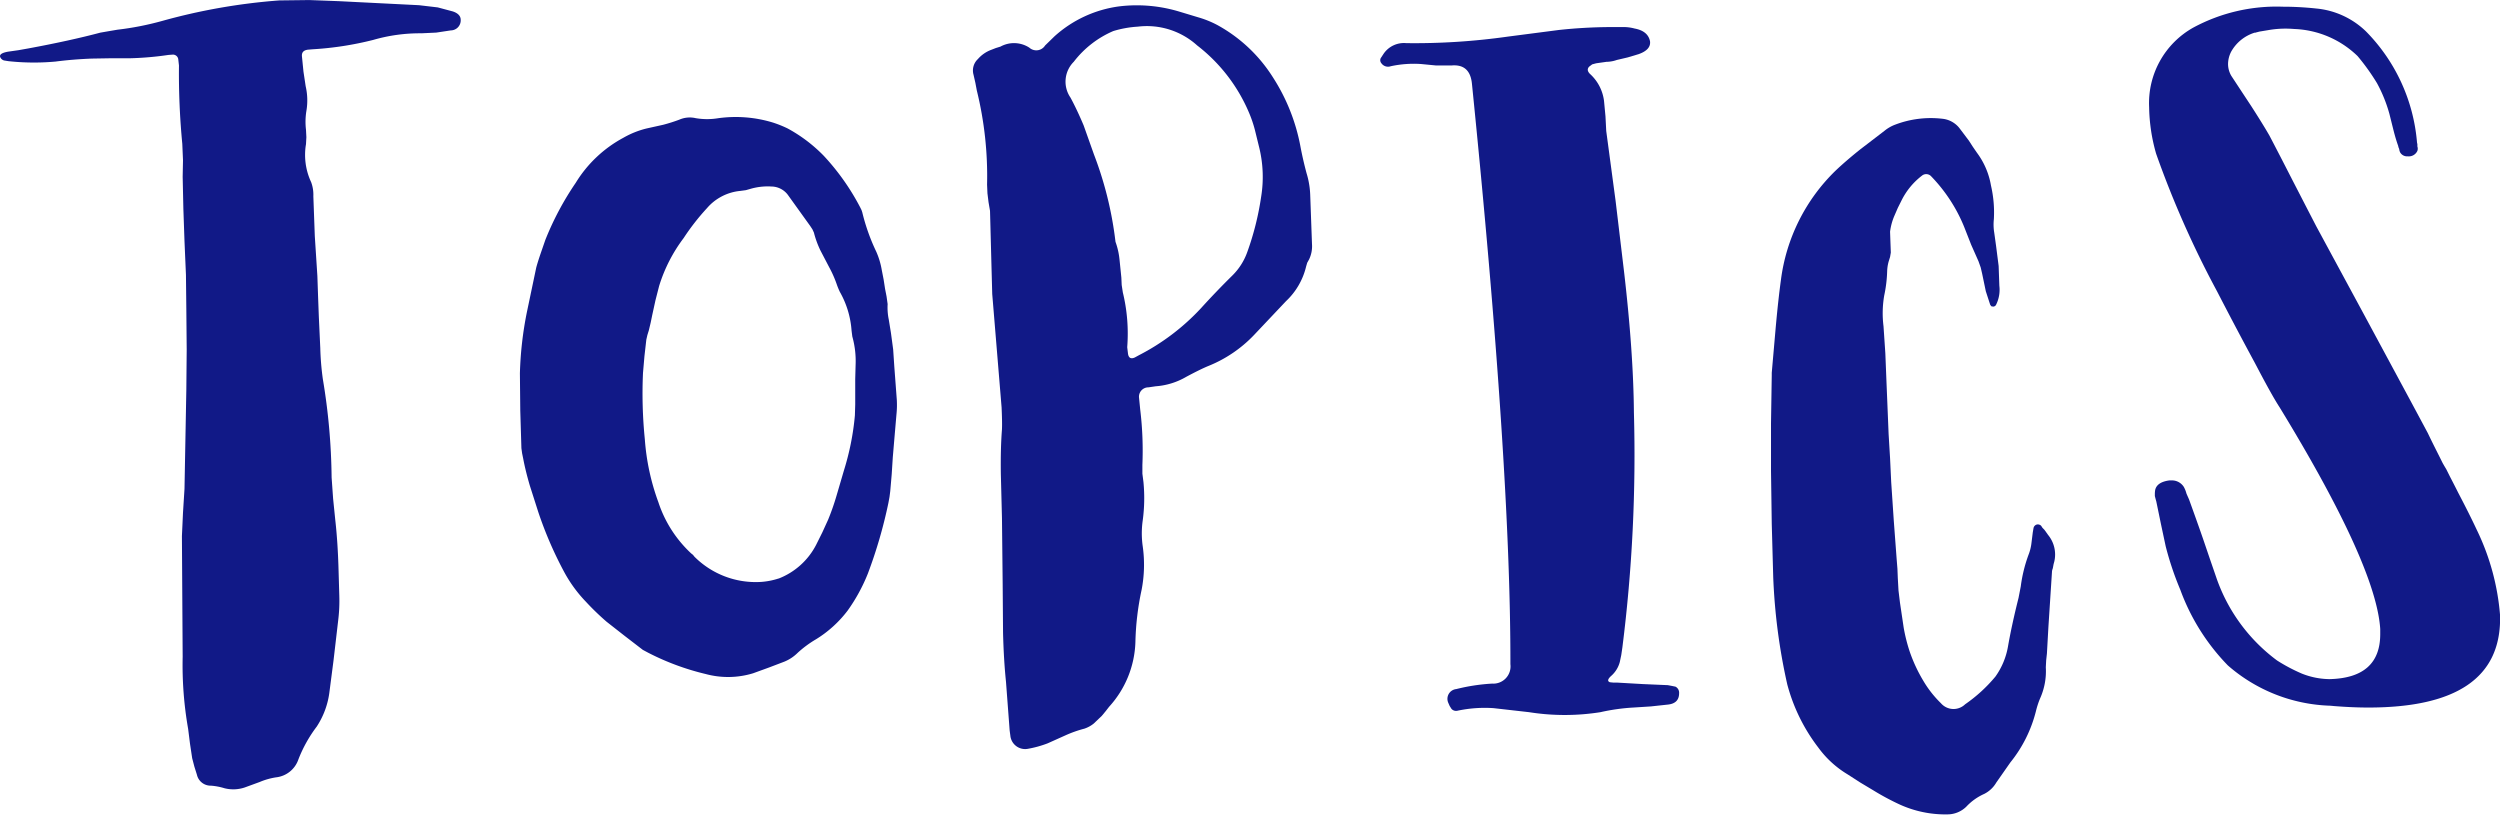 <svg xmlns="http://www.w3.org/2000/svg" width="53.375" height="17.393" viewBox="0 0 53.375 17.393">
  <g id="グループ_2683" data-name="グループ 2683" transform="translate(-380.225 -721.605)">
    <path id="パス_6383" data-name="パス 6383" d="M389.889,721.848c.114.036.172.1.172.179a.214.214,0,0,1-.211.227l-.312.047-.321.015a3.576,3.576,0,0,0-1.023.141,6.927,6.927,0,0,1-1.289.2l-.1.008c-.1.011-.143.06-.133.148l.032.321.047.312a1.345,1.345,0,0,1,.015.531,1.435,1.435,0,0,0-.008.4l.008.156-.008.149a1.37,1.37,0,0,0,.11.812.775.775,0,0,1,.047.3l.031.852.055.851.015.438.016.429.031.672a5.826,5.826,0,0,0,.055.664,13.471,13.471,0,0,1,.187,2.1l.032.453.046.453q.055.485.071,1.1l.015.515a3.394,3.394,0,0,1-.023.524l-.1.859-.086.664a1.736,1.736,0,0,1-.273.75,2.886,2.886,0,0,0-.391.7.569.569,0,0,1-.476.383,1.477,1.477,0,0,0-.352.1l-.32.117a.765.765,0,0,1-.43.016,1.322,1.322,0,0,0-.289-.055.3.3,0,0,1-.3-.234l-.054-.172-.047-.18-.047-.313-.039-.312a7.857,7.857,0,0,1-.117-1.539l-.008-1.289-.008-1.289.023-.5.032-.508.039-2.109.008-.868-.008-.875-.008-.718-.031-.719-.024-.688-.015-.687.007-.352-.015-.351a15.668,15.668,0,0,1-.071-1.672l-.015-.133a.114.114,0,0,0-.117-.1l-.094.007a6.73,6.73,0,0,1-.82.071h-.414l-.407.007c-.27.011-.526.032-.765.063a5.072,5.072,0,0,1-1.008-.008l-.094-.015a.125.125,0,0,1-.078-.063c-.031-.058.023-.1.164-.125l.219-.031.219-.039q.89-.165,1.531-.336l.179-.031.188-.032a6.265,6.265,0,0,0,.953-.187,12.876,12.876,0,0,1,2.5-.438l.641-.008.633.024,1.71.086.4.047Z" fill="#111987"/>
    <path id="パス_6384" data-name="パス 6384" d="M399.2,728.426l.047.289.047.351.024.36.054.719a1.966,1.966,0,0,1-.008.312l-.039.453-.039.461-.023.359-.031.36-.016.125-.023.125a10.151,10.151,0,0,1-.438,1.508,3.744,3.744,0,0,1-.43.789,2.47,2.47,0,0,1-.679.617,2.3,2.3,0,0,0-.391.289.875.875,0,0,1-.281.187l-.328.125-.344.125a1.828,1.828,0,0,1-1.008.016,5.418,5.418,0,0,1-1.226-.453l-.118-.063-.39-.3-.383-.3a5.483,5.483,0,0,1-.445-.43,2.9,2.9,0,0,1-.453-.617,8.192,8.192,0,0,1-.563-1.3l-.18-.563q-.093-.319-.14-.57l-.024-.117-.015-.109-.024-.8-.008-.8a7.612,7.612,0,0,1,.149-1.305l.2-.953c.021-.078.052-.177.094-.3l.1-.289a6.251,6.251,0,0,1,.649-1.219,2.676,2.676,0,0,1,1.016-.961,1.9,1.9,0,0,1,.5-.2l.351-.078a3.5,3.5,0,0,0,.344-.109.557.557,0,0,1,.351-.032,1.454,1.454,0,0,0,.485,0,2.721,2.721,0,0,1,1.164.094,2.4,2.4,0,0,1,.312.125,3.209,3.209,0,0,1,.774.586,5,5,0,0,1,.781,1.109l.023.047.016.047a4.268,4.268,0,0,0,.3.844,1.651,1.651,0,0,1,.117.391l.039.2.031.2.032.164.023.164A1.253,1.253,0,0,0,399.2,728.426Zm-2.351,5.531a1.518,1.518,0,0,0,.8-.719l.132-.265.125-.274a5.166,5.166,0,0,0,.18-.515l.156-.532a5.611,5.611,0,0,0,.235-1.179l.007-.235V729.7l.008-.3a1.935,1.935,0,0,0-.07-.61l-.008-.062-.008-.063a1.95,1.95,0,0,0-.25-.828,1.606,1.606,0,0,1-.07-.172,2.412,2.412,0,0,0-.156-.351l-.094-.18-.094-.18a2.009,2.009,0,0,1-.14-.383l-.032-.07-.046-.07-.477-.664a.444.444,0,0,0-.352-.18,1.318,1.318,0,0,0-.437.047l-.109.031-.118.016a1.07,1.07,0,0,0-.711.367,4.9,4.9,0,0,0-.5.641,3.311,3.311,0,0,0-.523,1.023l-.078.305-.07.32-.032.156-.039.164-.031.1-.023.1-.04.352-.031.359a9.718,9.718,0,0,0,.039,1.414,4.9,4.9,0,0,0,.289,1.344,2.6,2.6,0,0,0,.7,1.094l.039.031.031.039a1.85,1.85,0,0,0,1.422.539A1.543,1.543,0,0,0,396.844,733.957Z" fill="#111987"/>
    <path id="パス_6385" data-name="パス 6385" d="M408.236,726.816a.645.645,0,0,1-.063.329l-.039.07-.023.078a1.485,1.485,0,0,1-.43.742l-.687.727a2.772,2.772,0,0,1-.969.656c-.115.047-.273.125-.477.234a1.5,1.5,0,0,1-.648.2l-.156.023a.2.2,0,0,0-.2.227l.024.242a7.3,7.3,0,0,1,.047,1.187v.188l.023.18a3.58,3.58,0,0,1-.015.812,1.957,1.957,0,0,0,0,.563,2.821,2.821,0,0,1-.024.921,5.871,5.871,0,0,0-.133,1.118,2.15,2.15,0,0,1-.562,1.382l-.078.1-.078.094-.172.164a.641.641,0,0,1-.2.109,2.536,2.536,0,0,0-.4.141l-.383.172a2.281,2.281,0,0,1-.422.117.317.317,0,0,1-.375-.281l-.015-.11-.008-.109-.07-.93q-.048-.46-.063-1.047l-.008-1.039-.015-1.406-.024-.945q-.008-.555.024-.953c.005-.13,0-.287-.008-.469l-.2-2.422-.016-.594-.031-1.18-.016-.093-.016-.094-.023-.188-.008-.187a7.646,7.646,0,0,0-.219-2.008l-.031-.164-.039-.172a.333.333,0,0,1,.094-.336.7.7,0,0,1,.281-.195l.1-.039.1-.031a.6.6,0,0,1,.617.023.222.222,0,0,0,.336-.047l.2-.195a2.562,2.562,0,0,1,1.39-.641,3.135,3.135,0,0,1,1.266.11l.414.125a2.112,2.112,0,0,1,.406.164,3.241,3.241,0,0,1,1.188,1.117,4.108,4.108,0,0,1,.586,1.469q.054.288.132.578a1.8,1.8,0,0,1,.078.461Zm-1.086-1.007a2.64,2.64,0,0,0-.039-1.047l-.094-.383a2.651,2.651,0,0,0-.125-.367,3.568,3.568,0,0,0-1.109-1.438,1.6,1.6,0,0,0-1.266-.4,2.246,2.246,0,0,0-.523.094,2.114,2.114,0,0,0-.844.656.6.6,0,0,0-.07.765c.093.172.187.371.281.594l.219.617a7.7,7.7,0,0,1,.445,1.743l.016.125a1.584,1.584,0,0,1,.086.382l.039.383.007.156.024.157a3.722,3.722,0,0,1,.094,1.172l.015.125c.01.1.06.135.149.093l.086-.047a4.793,4.793,0,0,0,1.328-1.007q.32-.353.672-.7a1.323,1.323,0,0,0,.312-.492A6.023,6.023,0,0,0,407.15,725.809Z" fill="#111987"/>
    <path id="パス_6386" data-name="パス 6386" d="M414.863,735.426l-.024.164-.031.148a.6.6,0,0,1-.187.3c-.074.068-.081.112-.024.133l.078.008h.086l.539.031.532.023.086.016.078.016a.145.145,0,0,1,.078.14c0,.146-.081.227-.242.243l-.36.039-.359.023a4.324,4.324,0,0,0-.719.1,4.866,4.866,0,0,1-1.523,0l-.758-.086a2.8,2.8,0,0,0-.766.054.132.132,0,0,1-.133-.039l-.039-.062-.031-.071a.209.209,0,0,1,.172-.289,4.069,4.069,0,0,1,.766-.117.368.368,0,0,0,.39-.414q.008-4.21-.82-12.383c-.026-.292-.172-.424-.438-.4h-.328l-.32-.031a2.323,2.323,0,0,0-.648.047.173.173,0,0,1-.2-.063.1.1,0,0,1-.015-.109l.062-.094a.526.526,0,0,1,.484-.227,14.2,14.2,0,0,0,2.172-.14l1.086-.141a10.667,10.667,0,0,1,1.086-.062h.266a.914.914,0,0,1,.265.031c.193.036.3.128.329.273.015.12-.066.211-.243.274l-.234.07-.234.055a.678.678,0,0,1-.219.039l-.219.031-.086.023-.062.047c-.047.047-.042.1.015.157a.933.933,0,0,1,.3.578l.031.328.016.312.2,1.493.18,1.507q.2,1.719.211,3.008A32.766,32.766,0,0,1,414.863,735.426Z" fill="#111987"/>
    <path id="パス_6387" data-name="パス 6387" d="M424.044,733.762l-.008.031L423.958,735l-.031.555-.016.148-.008.148a1.42,1.42,0,0,1-.125.672,1.83,1.83,0,0,0-.086.266,2.841,2.841,0,0,1-.546,1.094l-.3.429a.619.619,0,0,1-.258.243,1.183,1.183,0,0,0-.383.273.574.574,0,0,1-.4.164,2.348,2.348,0,0,1-1.039-.219,5.444,5.444,0,0,1-.555-.3l-.274-.164-.265-.171a2.125,2.125,0,0,1-.625-.571,3.819,3.819,0,0,1-.664-1.351,12.584,12.584,0,0,1-.3-2.3l-.031-1.125-.016-1.133v-1.016l.016-1.023v-.055l.086-.984c.036-.4.073-.727.109-.992a3.949,3.949,0,0,1,1.172-2.344q.211-.2.516-.445l.531-.407a.8.8,0,0,1,.219-.125,2.136,2.136,0,0,1,1.023-.125.532.532,0,0,1,.352.2l.2.265.086.133.086.125a1.626,1.626,0,0,1,.3.7,2.547,2.547,0,0,1,.062.719,1.06,1.06,0,0,0,.008.289l.039.281.055.43.015.422a.717.717,0,0,1-.07.406.07.07,0,0,1-.062.039l-.039-.007-.024-.032-.094-.289-.039-.187-.039-.188-.031-.133-.047-.132-.156-.352-.141-.359a3.386,3.386,0,0,0-.711-1.1.143.143,0,0,0-.2-.016,1.513,1.513,0,0,0-.437.532l-.078.156-.071.164a1.239,1.239,0,0,0-.094.344l.008.226.008.219-.016.094-.031.1a.872.872,0,0,0-.031.2,2.833,2.833,0,0,1-.063.523,2.229,2.229,0,0,0-.015.656l.039.578.023.578.047,1.149.031.516.024.507.055.821.062.828.016.2.008.2.015.266.031.257.079.532a3.583,3.583,0,0,0,.132.523,3.305,3.305,0,0,0,.289.617,2.286,2.286,0,0,0,.375.477.355.355,0,0,0,.516.023,3.227,3.227,0,0,0,.648-.593,1.564,1.564,0,0,0,.266-.633c.052-.3.128-.652.227-1.047l.047-.242a3.1,3.1,0,0,1,.164-.672,1.02,1.02,0,0,0,.062-.235l.031-.25.008-.046.008-.047a.1.1,0,0,1,.062-.071.1.1,0,0,1,.1.024l.031.047.039.039.039.054.039.055a.659.659,0,0,1,.133.57l-.015.055-.016.086Z" fill="#111987"/>
    <path id="パス_6388" data-name="パス 6388" d="M432.374,731.488c.02.036.046.081.078.133l.078.156c.073.141.133.258.18.352q.234.445.4.8a5.106,5.106,0,0,1,.492,1.82v.062q0,1.9-2.812,1.9c-.23,0-.472-.011-.727-.031l-.086-.008a3.482,3.482,0,0,1-2.187-.86,4.544,4.544,0,0,1-1.016-1.617,6.5,6.5,0,0,1-.312-.929l-.1-.469-.1-.485-.015-.054-.016-.063v-.047a.465.465,0,0,1,.008-.086q.039-.164.3-.2h.039a.3.3,0,0,1,.273.141.607.607,0,0,1,.055.14l.031.071.024.054c.072.2.174.48.3.844l.141.414.148.43a3.7,3.7,0,0,0,1.29,1.75,3.651,3.651,0,0,0,.531.281,1.638,1.638,0,0,0,.57.117h.031q1.071-.03,1.071-.961v-.109q-.087-1.359-2.149-4.734-.164-.25-.523-.938-.406-.75-.813-1.539a20.83,20.83,0,0,1-1.3-2.937,3.787,3.787,0,0,1-.149-.993,1.845,1.845,0,0,1,.945-1.7,3.743,3.743,0,0,1,1.907-.445,6.666,6.666,0,0,1,.718.039,1.758,1.758,0,0,1,1.055.484,3.821,3.821,0,0,1,1.094,2.375l.008.039v.047a.142.142,0,0,1,0,.094.2.2,0,0,1-.2.117h-.016a.17.17,0,0,1-.148-.078.189.189,0,0,1-.024-.078l-.016-.039-.007-.032c-.032-.088-.066-.2-.1-.335l-.086-.344a3.067,3.067,0,0,0-.265-.656,4.632,4.632,0,0,0-.415-.579,2.051,2.051,0,0,0-1.351-.578c-.063-.005-.125-.008-.188-.008a2.123,2.123,0,0,0-.367.032l-.187.031-.063.016-.023.007h-.016a.866.866,0,0,0-.5.4.578.578,0,0,0-.07.273.5.5,0,0,0,.07.25l.211.321.211.32c.161.25.292.461.391.633q.188.358.5.968l.25.485.25.484,1.023,1.891,1.024,1.9.335.625C432.181,731.108,432.29,731.316,432.374,731.488Z" fill="#111987"/>
  </g>
</svg>

